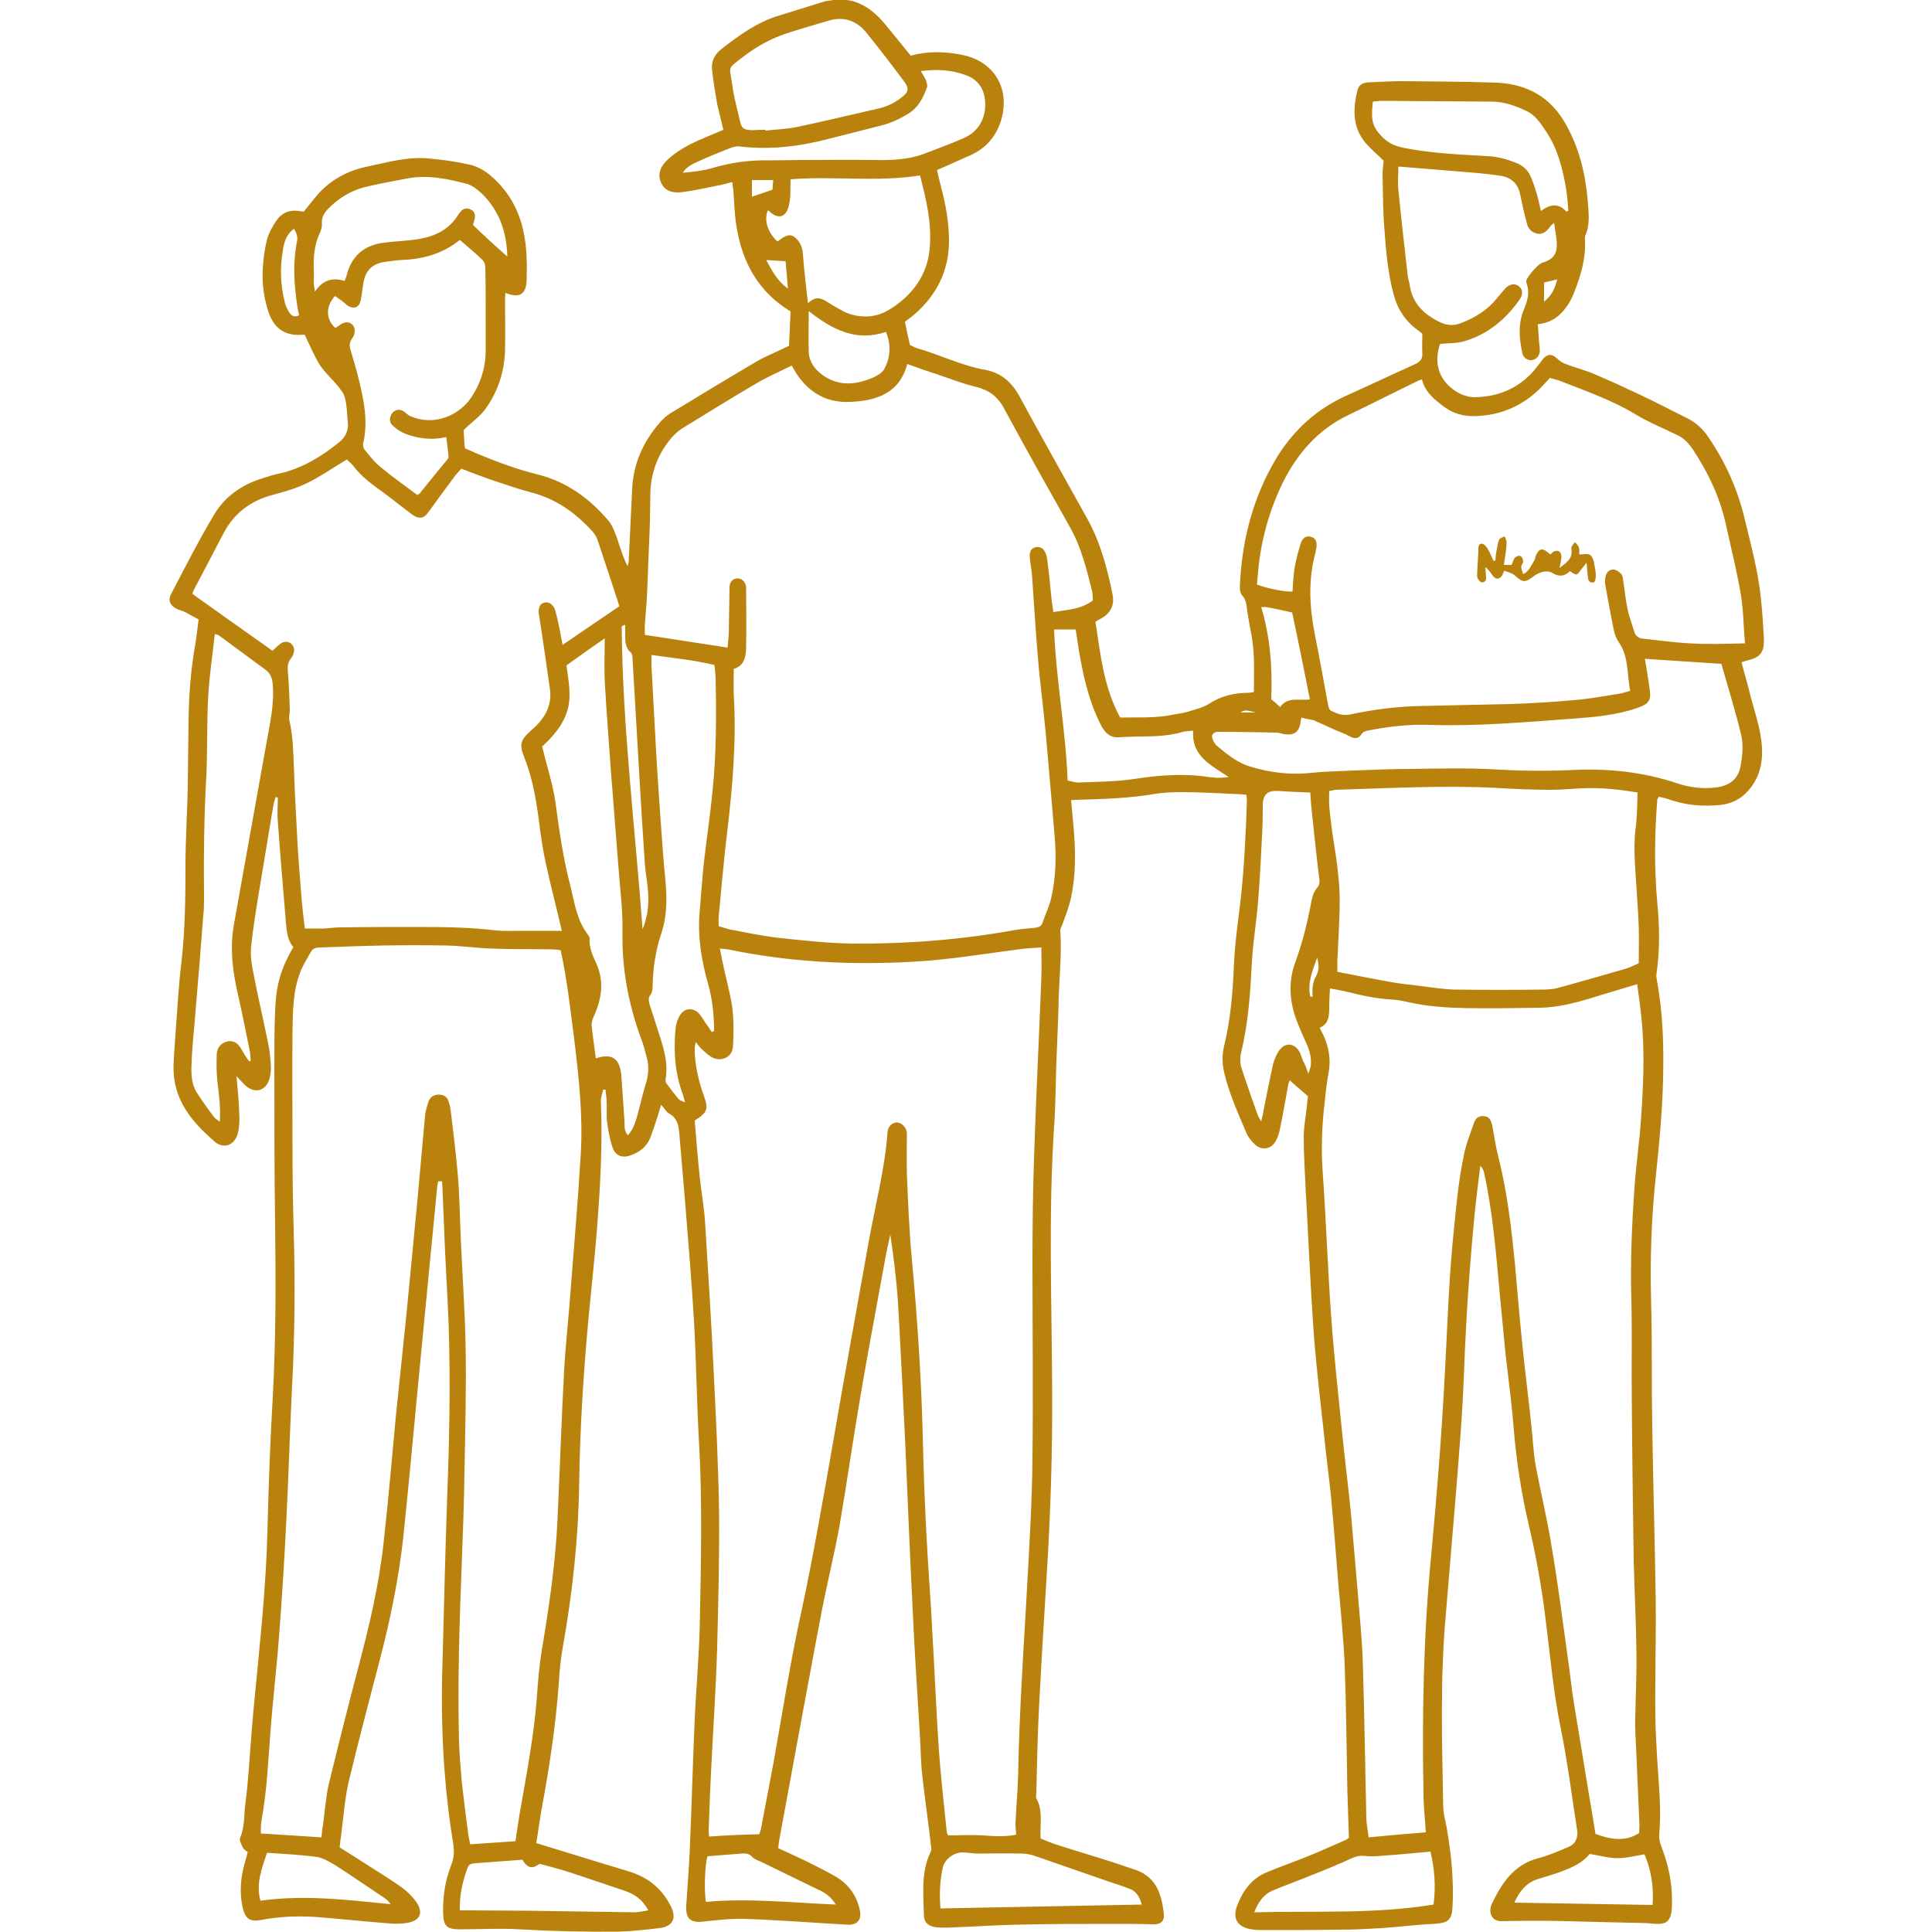 <?xml version="1.0" encoding="UTF-8"?>
<svg xmlns="http://www.w3.org/2000/svg" xmlns:xlink="http://www.w3.org/1999/xlink" version="1.1" id="Layer_1" x="0px" y="0px" viewBox="0 0 500 500" style="enable-background:new 0 0 500 500;" xml:space="preserve"> <style type="text/css"> .st0{fill:#B9820D;} </style> <g> <path class="st0" d="M113.4,305.7c-0.1,0.6-0.3,1.3-0.3,1.9c-1.5,15.5-3,31.1-4.5,46.6c-1.4,14.5-2.7,28.9-4.2,43.4 c-1.2,10.9-3.4,21.7-6.2,32.3c-2.7,10.4-5.5,20.9-8,31.4c-1,4.4-1.3,9-1.9,13.5c-0.1,1-0.3,2-0.4,3.3c1.9,1.2,4,2.5,6,3.8 c3.3,2.1,6.7,4.2,10,6.5c1.4,1,2.6,2.2,3.6,3.5c2.3,3.1,1.3,5.3-2.5,5.8c-1.3,0.2-2.7,0.2-4,0.1c-6.5-0.5-12.9-1.2-19.4-1.7 c-4.7-0.3-9.4-0.1-14.1,0.8c-2.8,0.5-4-0.3-4.7-3.2c-0.9-4-0.5-7.9,0.6-11.8c0.2-0.8,0.5-1.6,0.7-2.6c-0.4-0.3-1-0.6-1.2-1.1 c-0.4-0.8-1-1.9-0.8-2.5c1.3-2.9,1-6,1.4-8.9c0.8-6.1,1.1-12.3,1.6-18.4c0.5-6.1,1.1-12.1,1.7-18.2c1.1-11.2,2.1-22.4,2.4-33.6 c0.3-11.7,0.7-23.5,1.4-35.2c0.8-14.9,0.8-29.7,0.6-44.6c-0.2-13.6-0.2-27.2-0.2-40.8c0-4.9,0-9.8,0.2-14.7 c0.3-6.6,1.5-10.6,4.7-16.2c-1.5-1.8-1.7-4-1.9-6.3c-0.7-8.8-1.5-17.5-2.1-26.3c-0.2-2,0-4,0-6.1c-0.2,0-0.4-0.1-0.6-0.1 c-0.2,0.8-0.5,1.6-0.6,2.4c-1.2,7.2-2.4,14.5-3.6,21.7c-0.8,4.8-1.6,9.7-2.1,14.5c-0.2,2,0,4,0.4,6c1.2,6.4,2.7,12.7,4,19.1 c0.4,1.9,0.6,3.8,0.7,5.8c0.1,1.2-0.1,2.4-0.4,3.5c-0.9,3-3.7,3.8-6.1,1.7c-0.8-0.7-1.5-1.6-2.4-2.5c0.3,3.3,0.6,6.3,0.7,9.3 c0.1,1.8,0.1,3.6-0.3,5.3c-0.7,3.2-3.7,4.5-6.1,2.3c-5.9-5.1-10.7-10.8-10.6-19.3c0.1-2.8,0.3-5.6,0.5-8.3 c0.5-6.4,0.8-12.8,1.6-19.2c0.9-8.2,1-16.3,1-24.5c0-7.1,0.5-14.2,0.6-21.3c0.1-5.5,0.1-11,0.2-16.5c0.1-6.7,0.6-13.3,1.8-19.9 c0.3-1.9,0.5-3.8,0.8-6.1c-1-0.5-2.2-1.2-3.5-1.9c-0.8-0.4-1.6-0.5-2.3-0.9c-1.6-0.8-2.2-2.3-1.3-3.8c3.6-6.9,7.1-13.8,11.1-20.5 c2.8-4.7,7.2-7.8,12.5-9.4c1.5-0.5,3.1-1,4.6-1.3c5.7-1.3,10.6-4.3,15.1-7.9c1.8-1.4,2.7-3.2,2.4-5.5c-0.2-2-0.2-4.1-0.7-6 c-0.2-1.1-1-2.1-1.7-3c-1.5-1.9-3.4-3.5-4.8-5.6c-1.5-2.4-2.6-5.1-3.9-7.8c0,0-0.1-0.1-0.3-0.1c-4.6,0.5-7.6-1.4-9.1-5.8 c-1.2-3.6-1.7-7.3-1.5-11c0.1-2.3,0.4-4.7,0.9-7c0.3-1.5,0.9-2.9,1.7-4.2c2-3.7,4.1-4.6,8-3.8c1.3-1.6,2.6-3.3,4-4.9 c3.4-3.6,7.6-5.8,12.5-6.8c5.2-1.1,10.4-2.6,15.7-2.1c3.6,0.3,7.2,0.8,10.7,1.6c3.2,0.7,5.7,2.8,7.9,5.2c5,5.5,6.7,12.2,6.9,19.4 c0.1,1.7,0,3.4,0,5.1c-0.1,3.9-1.8,5-5.5,3.5c0,0.6-0.1,1.1-0.1,1.7c0,4.5,0.1,9,0,13.4c-0.2,5.3-1.8,10.3-4.9,14.7 c-1.4,2.1-3.7,3.6-5.8,5.7c0.1,1.1,0.1,2.8,0.3,4.7c1.1,0.5,2.3,1,3.4,1.5c5.1,2.1,10.2,4,15.5,5.3c7.5,1.9,13.4,6.2,18.3,12 c1,1.2,1.6,2.9,2.2,4.5c0.8,2.4,1.5,4.8,2.7,7.2c0.1-0.4,0.3-0.8,0.3-1.2c0.3-6.2,0.6-12.5,0.9-18.7c0.3-6.7,2.9-12.4,7.3-17.4 c0.8-0.9,1.7-1.7,2.7-2.3c7.4-4.5,14.8-9,22.3-13.4c2.6-1.5,5.5-2.6,8.3-4c0.1-3,0.3-6,0.4-8.9c-8.4-5.1-12.5-12.7-14-22 c-0.5-3.1-0.6-6.2-0.8-9.3c-0.1-0.7-0.2-1.3-0.3-2.2c-1.1,0.3-2.1,0.6-3.1,0.8c-3.2,0.6-6.4,1.4-9.7,1.8c-2.3,0.3-4.5,0-5.6-2.4 c-1.1-2.3,0-4.4,1.6-5.9c1.7-1.6,3.7-2.9,5.8-4c2.8-1.4,5.7-2.5,8.7-3.8c-0.5-2.3-1.1-4.4-1.6-6.7c-0.5-2.9-1-5.8-1.3-8.7 c-0.3-2.3,0.6-4.1,2.4-5.5c4.6-3.6,9.3-7,15-8.7c3.9-1.2,7.7-2.4,11.6-3.6c0.4-0.1,0.8-0.2,1.2-0.2c6.2-1.3,10.8,1.5,14.6,6.1 c2.2,2.7,4.4,5.4,6.6,8.1c4.4-1.2,8.9-1.1,13.3-0.2c8.1,1.6,12.4,8.5,10.2,16.5c-1.2,4.4-3.9,7.6-8.1,9.5c-2.8,1.2-5.5,2.5-8.6,3.8 c0.3,1.5,0.7,3.1,1.1,4.6c1.2,4.5,2,9.1,2,13.7c0,7.9-3.3,14.2-9.1,19.2c-0.7,0.6-1.5,1.1-2.3,1.8c0.4,2,0.8,3.9,1.3,6 c0.6,0.2,1.1,0.6,1.8,0.8c5.9,1.7,11.5,4.5,17.6,5.6c4,0.7,6.9,3.1,8.9,6.8c5.7,10.5,11.6,21,17.4,31.4c3.5,6.2,5.3,12.9,6.7,19.8 c0.6,2.8-0.4,5-3,6.4c-0.4,0.2-0.9,0.5-1.4,0.8c1.3,8.4,2.1,16.9,6.4,24.8c4.5-0.1,9,0.2,13.5-0.7c1.3-0.3,2.7-0.4,4-0.8 c1.8-0.6,3.8-1,5.4-2c3.2-2.1,6.6-2.9,10.3-2.9c0.4,0,0.8-0.1,1.4-0.2c0-5.1,0.3-10.2-0.7-15.2c-0.4-1.9-0.7-3.8-1-5.7 c-0.2-1.5-0.2-2.9-1.4-4.2c-0.5-0.6-0.6-1.8-0.5-2.7c0.5-10.8,3-21.1,8.2-30.6c4.4-8.1,10.6-14.3,19.1-18.2 c6-2.7,11.9-5.5,17.9-8.2c1.2-0.6,2.1-1.2,2-2.8c-0.1-1.7,0-3.4,0-5.1c-0.3-0.3-0.7-0.6-1.1-0.9c-3.2-2.3-5.3-5.4-6.3-9.2 c-1.5-5.5-2-11.1-2.4-16.8c-0.4-4.8-0.4-9.6-0.5-14.4c0-1.2,0.2-2.3,0.3-3.5c-1.5-1.5-3.2-2.9-4.6-4.5c-3.5-4.1-3.4-8.8-2.2-13.7 c0.3-1.5,1.6-2.1,3.1-2.1c2.8-0.1,5.6-0.3,8.3-0.3c8.3,0.1,16.5,0.1,24.8,0.4c7.7,0.4,13.8,3.7,17.7,10.7 c3.5,6.2,5.1,12.8,5.7,19.8c0.2,3,0.7,6.1-0.6,9c-0.2,0.4-0.1,1-0.1,1.5c0.2,4.8-1.2,9.2-2.9,13.5c-0.3,0.8-0.7,1.5-1.1,2.3 c-1.8,3-4.2,5.3-8.2,5.7c0.1,1.5,0.2,3,0.3,4.5c0.1,0.8,0.2,1.7,0.2,2.5c-0.1,1.2-0.9,2.1-2,2.3c-1.1,0.1-2.2-0.5-2.5-1.7 c-0.8-3.7-1.2-7.5,0.3-11.2c0.9-2.2,1.7-4.4,0.8-6.9c-0.1-0.2-0.1-0.5-0.1-0.7c0.1-1,3.1-4.4,4.1-4.7c2.5-0.7,3.8-2,3.8-4.5 c0-1.8-0.4-3.6-0.7-5.8c-0.6,0.5-0.9,0.7-1,0.9c-1.2,1.8-2.6,2.4-4.4,1.5c-0.6-0.3-1.3-1.1-1.5-1.8c-0.7-2.5-1.3-5.1-1.8-7.6 c-0.5-2.9-2.1-4.7-5.1-5.2c-1.9-0.3-3.8-0.5-5.8-0.7c-6.8-0.6-13.6-1.1-20.7-1.7c0,1.8-0.2,3.9,0,6c0.7,7.4,1.6,14.8,2.4,22.1 c0.1,1,0.5,2,0.6,3c0.8,4.4,3.6,7.1,7.4,9c2.1,1.1,4,1.2,6.1,0.3c3.5-1.4,6.6-3.3,9-6.3c0.7-0.9,1.5-1.8,2.3-2.7 c1.2-1.1,2.4-1.2,3.4-0.4c1,0.8,1.1,2.1,0.2,3.4c-3.6,5.1-8.2,9-14.3,10.8c-2,0.6-4.1,0.5-6.3,0.7c-1.8,5.1-0.2,9.8,4.6,12.6 c1.3,0.7,2.9,1.2,4.3,1.2c6.6-0.1,12.1-2.6,16.2-7.9c0.6-0.7,1.1-1.5,1.7-2.2c1.2-1.2,2.2-1.1,3.5,0.1c0.6,0.6,1.4,1.1,2.2,1.4 c2.5,1,5.2,1.6,7.6,2.7c3.8,1.6,7.5,3.3,11.3,5.1c4.3,2,8.4,4.2,12.7,6.3c2.3,1.2,4.1,2.9,5.5,5.1c4.4,6.5,7.5,13.5,9.3,21.2 c1.6,6.7,3.4,13.2,4.1,20.1c0.4,3.5,0.6,7.1,0.8,10.6c0.1,3.7-1,4.9-4.6,5.7c-0.3,0.1-0.6,0.2-1.2,0.4c0.8,3.1,1.7,6,2.4,9 c1,3.7,2.2,7.3,2.7,11c0.7,5.2-0.1,10.1-4.1,14c-1.8,1.7-3.9,2.6-6.3,2.9c-4.7,0.5-9.3,0.1-13.7-1.5c-0.8-0.3-1.6-0.4-2.4-0.6 c-0.2,0.4-0.4,0.6-0.4,0.8c-0.7,8.9-0.8,17.7,0,26.6c0.6,6.1,0.7,12.3-0.2,18.4c-0.1,0.6,0,1.2,0.1,1.7c1.6,8.5,1.8,17.1,1.6,25.7 c-0.2,8.4-1,16.8-1.9,25.2c-1.1,10.6-1.5,21.2-1.2,31.9c0.3,10.7,0.1,21.5,0.3,32.2c0.2,15.2,0.7,30.4,0.9,45.6 c0.1,9.8-0.2,19.6-0.1,29.4c0,4,0.3,7.9,0.5,11.9c0.4,6.4,1.1,12.8,0.5,19.2c-0.1,1,0.2,2.2,0.6,3.2c1.9,4.9,2.9,9.9,2.7,15.1 c0,0.8-0.1,1.7-0.3,2.5c-0.5,1.7-1.4,2.3-3.2,2.3c-1,0-2-0.1-3-0.2c-4.3-0.1-8.6-0.2-12.9-0.3c-4.7-0.1-9.4-0.3-14.2-0.3 c-3.4,0-6.9,0-10.3,0.1c-1.8,0.1-3.1-0.9-3.1-2.8c0-0.5,0.1-1,0.3-1.5c2.6-5.5,5.7-10.3,12.1-12c2.7-0.7,5.2-1.8,7.8-2.9 c1.7-0.7,2.5-2.2,2.3-4.1c-1.4-8.9-2.5-17.9-4.3-26.7c-1.9-9.3-2.7-18.7-3.9-28.1c-1-8.1-2.4-16.2-4.3-24.2c-2-8.5-3.3-17-4-25.7 c-0.5-6.4-1.4-12.8-2.1-19.1c-0.5-4.9-0.9-9.7-1.4-14.6c-1-10.7-1.8-21.4-4.1-31.9c-0.1-0.6-0.4-1.3-1-1.9 c-0.5,4.3-1.1,8.6-1.5,12.9c-1.3,13.4-2.2,26.7-2.7,40.2c-0.4,11.4-1.4,22.8-2.3,34.1c-0.8,9.9-1.7,19.9-2.5,29.8 c-1.4,16.2-0.9,32.4-0.6,48.6c0,2.3,0.8,4.6,1.1,6.9c0.5,3.3,1,6.5,1.2,9.8c0.2,3.2,0.3,6.4,0.1,9.6c-0.2,3.5-1.3,4.1-4.9,4.3 c-4.5,0.2-9.1,0.8-13.6,1.1c-3.4,0.2-6.9,0.4-10.4,0.4c-6.6,0.1-13.2,0.1-19.7,0.1c-1.2,0-2.4,0-3.5-0.2c-3.6-0.6-4.9-2.8-3.6-6.2 c1.4-3.7,3.7-6.9,7.5-8.5c3.8-1.6,7.7-2.9,11.5-4.5c3-1.2,6-2.6,9-3.9c0.3-0.1,0.6-0.4,0.9-0.6c-0.1-4-0.3-7.9-0.4-11.9 c-0.2-11-0.3-22-0.7-32.9c-0.3-6.8-1-13.6-1.6-20.4c-0.6-7.6-1.2-15.2-1.9-22.7c-0.5-5-1.2-10.1-1.7-15.1c-1-9.1-2.1-18.3-2.8-27.5 c-0.9-12.5-1.4-25-2.1-37.4c-0.2-4.5-0.5-8.9-0.5-13.4c0-2.6,0.5-5.2,0.8-7.8c0.1-1.1,0.2-2.2,0.3-2.8c-1.7-1.5-3.2-2.7-4.7-4.1 c-0.1,0.3-0.4,0.7-0.4,1.1c-0.7,3.7-1.3,7.5-2.1,11.2c-0.2,1.2-0.6,2.5-1.2,3.5c-1.1,2-3.5,2.4-5.2,0.9c-0.9-0.8-1.8-1.9-2.3-3 c-2.1-5-4.4-10-5.7-15.4c-0.6-2.4-0.7-4.8-0.1-7.2c1.6-6.6,2.2-13.3,2.5-20.1c0.2-5.7,1-11.4,1.7-17.1c1-8.7,1.4-17.5,1.7-26.3 c0-0.4-0.1-0.8-0.1-1.5c-1-0.1-1.8-0.2-2.7-0.2c-4.7-0.2-9.4-0.5-14.1-0.5c-2.2,0-4.4,0.1-6.5,0.4c-6.9,1.2-13.9,1.4-20.9,1.6 c-0.3,0-0.6,0-1.2,0.1c0.2,2.2,0.4,4.4,0.6,6.6c0.6,6.5,0.7,13-0.8,19.4c-0.5,2-1.3,4-2,6c-0.2,0.6-0.7,1.3-0.6,1.9 c0.4,5.6-0.2,11.2-0.4,16.9c-0.1,5.6-0.4,11.1-0.6,16.7c-0.2,5.7-0.2,11.3-0.6,17c-1.5,22.6-0.6,45.3-0.5,67.9 c0.1,16-0.4,31.9-1.4,47.9c-0.7,11.5-1.4,22.9-2,34.4c-0.4,7.4-0.5,14.9-0.7,22.3c0,0.4-0.2,0.9,0,1.3c1.8,3.2,0.9,6.8,1.1,10.4 c1.5,0.6,3.1,1.3,4.8,1.8c4.9,1.6,9.8,3,14.7,4.6c1.8,0.6,3.5,1.2,5.3,1.8c3,1.1,5,3.2,6,6.1c0.6,1.6,0.9,3.4,1.1,5.2 c0.2,1.9-0.8,2.8-2.8,2.7c-3.4-0.1-6.9-0.1-10.3-0.1c-8.3,0-16.5,0-24.8,0.2c-5.5,0.1-11,0.5-16.4,0.7c-1.5,0.1-3,0.1-4.5,0 c-2-0.2-3.3-1.2-3.3-3.2c-0.1-5.4-0.8-11,1.7-16.2c0.2-0.4,0.3-0.8,0.2-1.2c-0.7-6.2-1.6-12.4-2.3-18.6c-0.4-3.3-0.4-6.6-0.6-9.9 c-0.7-11.7-1.5-23.4-2-35.2c-0.7-13.5-1.2-27-1.8-40.5c-0.6-12.3-1.2-24.6-1.9-36.9c-0.4-5.9-1.1-11.7-2-17.6 c-0.5,2.3-1,4.5-1.4,6.8c-2.1,11.6-4.3,23.2-6.3,34.9c-1.9,11.1-3.5,22.4-5.4,33.5c-1.3,7.2-3.1,14.4-4.5,21.6 c-2.3,11.8-4.4,23.6-6.6,35.3c-1.5,8-2.9,15.9-4.4,23.9c-0.2,0.9-0.3,1.8-0.4,2.8c2.8,1.3,5.5,2.5,8.1,3.8c2.2,1.1,4.4,2.2,6.5,3.4 c3.4,1.9,5.6,4.8,6.5,8.7c0.6,2.6-0.6,4.1-3.3,3.9c-8.8-0.5-17.7-1.2-26.5-1.5c-3.5-0.1-7.1,0.3-10.6,0.7c-3.4,0.4-4.7-0.7-4.5-4.2 c0.3-4.7,0.7-9.4,0.9-14.1c0.5-11.5,0.8-22.9,1.3-34.4c0.4-8,1.1-16,1.3-24c0.3-15.8,0.7-31.6-0.2-47.4 c-0.6-10.5-0.7-20.9-1.3-31.4c-0.6-10.3-1.5-20.5-2.3-30.8c-0.5-5.9-1-11.8-1.5-17.7c-0.2-2.1-0.5-3.9-2.6-5.1 c-0.8-0.4-1.2-1.3-2.1-2.3c-0.4,1.3-0.6,2.1-0.9,3c-0.6,1.8-1.2,3.7-1.9,5.5c-0.9,2.4-2.8,3.8-5.1,4.6c-2.2,0.8-4,0.1-4.7-2.1 c-0.7-2.1-1.1-4.4-1.4-6.6c-0.2-1.7,0-3.4-0.1-5.1c0-1.1-0.2-2.1-0.3-3.2c-0.2,0-0.4,0-0.6,0c-0.2,1-0.6,2-0.6,2.9 c0.5,11.5-0.2,23-1.1,34.4c-0.6,7.3-1.4,14.6-2.1,21.9c-1.3,14.1-2.2,28.3-2.4,42.5c-0.2,14.2-1.7,28.3-4.2,42.3 c-0.6,3.2-0.9,6.5-1.1,9.8c-0.8,11.1-2.5,22-4.5,32.8c-0.5,2.9-0.9,5.8-1.3,8.4c8.3,2.5,16.2,5,24.2,7.4c4.8,1.5,8.3,4.4,10.6,8.9 c1.6,3.2,0.5,5.3-3,5.7c-3.4,0.4-6.9,0.8-10.3,0.9c-8.7,0.1-17.4-0.1-26.1-0.6c-4.8-0.3-9.6,0-14.4,0c-0.3,0-0.7,0-1,0 c-3,0-4-0.8-4.1-3.8c-0.2-4.4,0.5-8.8,2.1-12.9c0.7-1.8,0.8-3.4,0.5-5.4c-2.5-15.3-3.3-30.7-2.8-46.2c0.4-14.3,0.7-28.5,1.2-42.8 c0.6-15.2,0.9-30.4,0.4-45.6c-0.3-7.7-0.8-15.3-1.1-23c-0.2-4.1-0.3-8.3-0.5-12.4c0-0.5-0.1-1-0.1-1.5 C113.7,305.8,113.5,305.7,113.4,305.7z M196.5,474.7c0.1-0.3,0.3-0.8,0.4-1.2c1.1-5.8,2.2-11.6,3.3-17.4 c2.3-12.9,4.3-25.8,7.1-38.6c3.3-15.3,5.9-30.6,8.6-46c2.9-16.9,6-33.7,9-50.6c1.7-9.3,4.1-18.5,4.8-27.9c0.1-1.5,1.2-2.5,2.4-2.5 c1.3,0,2.6,1.4,2.6,2.9c0,3.4-0.1,6.9,0,10.3c0.3,7.4,0.6,14.9,1.3,22.3c1.4,15.1,2.4,30.1,2.8,45.2c0.2,8.9,0.5,17.7,1,26.6 c0.4,8.3,1.1,16.5,1.5,24.8c0.6,10.2,1,20.4,1.7,30.6c0.5,6.9,1.3,13.8,2,20.7c0,0.4,0.2,0.8,0.4,1.1c3.1,0,6-0.2,9,0 c2.9,0.2,5.8,0.4,8.6-0.2c-0.1-1.1-0.2-2-0.2-2.9c0.2-4.3,0.6-8.6,0.7-12.9c0.3-16.1,1.4-32.1,2.3-48.1c0.6-11.1,1.3-22.3,1.4-33.4 c0.2-17,0-34,0-50.9c0-8.9,0.1-17.9,0.4-26.8c0.5-15.6,1.3-31.2,1.9-46.8c0.1-2.5,0-5,0-7.8c-1.8,0.1-3.5,0.2-5.2,0.4 c-9.4,1.2-18.6,2.8-28.1,3.3c-15.9,0.9-31.7,0.1-47.3-3.1c-0.8-0.2-1.6-0.2-2.6-0.3c0.3,1.4,0.5,2.5,0.7,3.5 c0.8,3.9,1.9,7.7,2.5,11.6c0.4,3.3,0.4,6.7,0.2,10.1c-0.1,2.7-2.6,4.1-5.1,3.1c-1.1-0.5-2-1.4-3-2.3c-0.6-0.5-1-1.2-1.5-1.8 c-0.4,1.1-0.3,2-0.3,2.9c0.2,3.8,1.1,7.5,2.4,11.1c1.2,3.3,0.8,4.3-2.3,6.2c-0.1,0.1-0.2,0.3-0.1,0.2c0.4,5,0.8,9.8,1.3,14.6 c0.4,4,1.2,8,1.4,12.1c0.8,12.7,1.6,25.5,2.2,38.2c0.6,12.1,1.2,24.1,1.4,36.2c0.1,11.7-0.2,23.5-0.5,35.2 c-0.3,10.2-1,20.4-1.5,30.6c-0.3,5.6-0.5,11.1-0.7,16.7c0,0.6,0.1,1.1,0.1,1.6C187.6,475,191.9,474.8,196.5,474.7z M234.8,94.2 c-2,7.6-8,9.5-14.6,9.8c-7,0.4-12-3.1-15.3-9.4c-3.4,1.7-6.7,3.1-9.8,5c-6.3,3.7-12.4,7.5-18.6,11.3c-1.1,0.7-2,1.6-2.8,2.5 c-3.6,4.3-5.4,9.3-5.4,14.9c0,2.3-0.1,4.6-0.1,6.8c-0.2,5.9-0.5,11.8-0.7,17.7c-0.1,2.9-0.4,5.9-0.6,8.8c-0.1,0.9,0,1.8,0,2.7 c7.1,1.1,14.2,2.2,21.4,3.3c0.1-1.1,0.2-2.3,0.3-3.4c0.1-4.1,0.1-8.1,0.2-12.2c0-1.4,0.8-2.2,1.9-2.3c1.2-0.1,2.1,0.7,2.4,2.1 c0,0.2,0,0.3,0,0.5c0,5,0.1,10,0,14.9c0,2.6-0.4,5.1-3.2,5.9c0,2.5-0.1,4.7,0,6.8c0.7,11.9-0.3,23.6-1.7,35.4 c-0.9,7.3-1.5,14.6-2.2,21.9c-0.1,0.8,0,1.6,0,2.5c1.1,0.3,1.9,0.6,2.7,0.8c4.2,0.8,8.4,1.7,12.7,2.2c6.4,0.7,12.9,1.4,19.4,1.5 c14,0.1,28-1,41.8-3.5c1.7-0.3,3.5-0.4,5.3-0.6c0.9-0.1,1.6-0.4,1.9-1.3c0.7-2.1,1.7-4.1,2.2-6.2c1.3-5.5,1.4-11,0.9-16.6 c-0.4-4.7-0.8-9.4-1.2-14.1c-0.5-5.5-0.9-10.9-1.5-16.4c-0.5-5.1-1.2-10.2-1.6-15.4c-0.6-7-1-14-1.5-21c-0.1-1.7-0.5-3.3-0.6-5 c-0.1-1.5,0.5-2.3,1.6-2.5c1.2-0.2,2.1,0.4,2.6,1.8c0.2,0.6,0.3,1.3,0.4,2c0.4,3.1,0.7,6.2,1,9.3c0.1,1.3,0.4,2.6,0.5,3.7 c3.6-0.6,7.2-0.7,10.2-3c0-0.6,0-1.4-0.1-2.1c-1.4-5.7-2.8-11.5-5.7-16.7c-5.8-10.3-11.6-20.6-17.2-31c-1.7-3.1-4-4.7-7.3-5.5 c-3.3-0.8-6.4-2-9.6-3.1C240.1,96.1,237.5,95.2,234.8,94.2z M145.1,245.9c-0.8-0.1-1.5-0.2-2.1-0.2c-5.1-0.1-10.3,0-15.4-0.2 c-4-0.1-7.9-0.7-11.9-0.8c-5.6-0.1-11.1-0.1-16.7,0c-5.3,0.1-10.6,0.3-15.9,0.5c-1.1,0-2.1,0.1-2.6,1.1c-1,1.7-2.1,3.5-2.8,5.3 c-1.9,4.9-1.9,10.1-2,15.2c-0.1,10.4,0,20.8,0,31.2c0,6.8,0.1,13.5,0.3,20.3c0.4,13.4,0.3,26.9-0.4,40.3 c-0.6,11.6-0.9,23.3-1.5,34.9c-0.5,10-1.1,20.1-1.9,30.1c-0.6,8.2-1.6,16.3-2.2,24.5c-0.6,7.7-0.9,15.3-2.3,22.9 c-0.2,1.1-0.2,2.3-0.2,3.5c5.3,0.3,10.4,0.7,15.7,1c0.1-1.2,0.2-2.3,0.4-3.3c0.5-3.5,0.7-7.1,1.5-10.5c2.4-9.9,4.9-19.8,7.5-29.7 c2.9-10.9,5.5-21.8,6.7-33c1.2-10.7,2.1-21.3,3.1-32c0.9-9,1.9-18,2.8-27c0.9-9.3,1.8-18.7,2.7-28c0.7-7.7,1.4-15.5,2.1-23.2 c0.1-1.2,0.5-2.5,0.9-3.7c0.4-1.2,1.4-1.9,2.8-1.8c1.4,0,2.2,0.8,2.5,2.1c0.2,0.6,0.3,1.1,0.4,1.7c0.7,5.7,1.4,11.4,1.9,17.1 c0.4,5,0.5,10.1,0.7,15.2c0.4,9.6,1.1,19.2,1.3,28.8c0.2,11-0.1,22-0.3,32.9c-0.1,7.9-0.4,15.7-0.7,23.6 c-0.6,15.3-1.1,30.6-0.7,45.9c0.1,3.5,0.4,6.9,0.7,10.4c0.5,4.6,1.1,9.2,1.7,13.8c0.1,0.8,0.3,1.6,0.5,2.5c4-0.3,7.9-0.5,11.7-0.8 c0.4-2.6,0.7-4.9,1.1-7.2c1.7-9.8,3.6-19.6,4.4-29.5c0.3-4.2,0.6-8.4,1.3-12.6c1.9-11.4,3.6-22.8,4.1-34.4 c0.6-12.7,1-25.5,1.7-38.2c0.4-7,1.2-14,1.7-21c0.9-11.6,1.9-23.2,2.6-34.9c0.6-10-0.5-19.9-1.7-29.8 C147.6,261.3,146.8,253.7,145.1,245.9z M341.5,266c2.2,3.8,3.1,7.7,2.3,11.8c-0.5,2.6-0.7,5.1-1,7.7c-0.7,5.9-0.9,11.7-0.5,17.7 c0.9,12.5,1.3,25,2.2,37.4c0.7,9.9,1.8,19.8,2.8,29.7c0.7,7.1,1.6,14.1,2.3,21.1c0.6,6.6,1.1,13.1,1.7,19.7 c0.5,6.4,1.2,12.8,1.4,19.2c0.4,13.3,0.6,26.7,0.9,40c0,1.7,0.4,3.4,0.6,5.2c5.1-0.5,9.9-0.9,14.8-1.3c-0.2-3.5-0.6-6.6-0.6-9.8 c-0.4-20.7,0-41.4,2-62c1.4-14.9,2.6-29.8,3.4-44.7c0.7-11.9,1-23.8,2.1-35.7c0.8-8,1.4-16,3.1-23.8c0.6-2.6,1.6-5.1,2.5-7.7 c0.4-1.2,1.5-1.9,2.8-1.6c1.3,0.2,1.6,1.3,1.9,2.4c0.5,2.7,0.9,5.5,1.6,8.2c2.3,9.2,3.4,18.6,4.3,28c0.6,6.9,1.2,13.8,1.9,20.7 c0.7,6.9,1.6,13.8,2.3,20.6c0.4,3.4,0.5,6.9,1.1,10.3c1.3,7,3,13.9,4.1,20.8c1.6,9.3,2.8,18.7,4.1,28.1c0.7,4.6,1.1,9.2,1.9,13.8 c1.2,7.5,2.5,15,3.7,22.5c0.6,3.5,1.2,7,1.7,10.3c4,1.5,7.7,2.1,11.3-0.2c0-0.7,0.1-1.2,0.1-1.8c-0.3-6.9-0.6-13.8-0.9-20.7 c-0.1-2.4-0.3-4.7-0.2-7.1c0.1-5.8,0.4-11.7,0.3-17.5c-0.1-7.8-0.5-15.5-0.7-23.3c-0.2-14-0.4-28-0.5-42.1 c-0.1-8.4,0.1-16.7-0.1-25.1c-0.3-9.8,0.1-19.6,0.8-29.4c0.4-6,1.3-11.9,1.7-17.9c0.6-8.7,1-17.4,0.1-26.1 c-0.3-2.9-0.7-5.8-1.1-8.7c-4.2,1.3-8.1,2.4-11.9,3.6c-4.3,1.3-8.6,2.4-13.1,2.5c-6.4,0.1-12.8,0.2-19.2,0.1 c-5-0.1-9.9-0.4-14.8-1.5c-1.4-0.3-2.8-0.6-4.2-0.7c-4.2-0.2-8.2-1.1-12.2-2.1c-1.3-0.3-2.6-0.5-4.1-0.8c-0.1,1.9-0.2,3.4-0.2,5 C344,263.2,343.8,265,341.5,266z M145.4,240.9c-1.4-6-2.9-11.8-4.2-17.7c-0.6-2.7-1-5.5-1.4-8.2c-0.8-6.5-1.7-13-4.2-19.2 c-1.3-3.3-0.8-4.4,1.9-6.8c3.3-2.8,5.5-6.3,4.8-10.8c-0.9-6.3-1.8-12.7-2.8-19c-0.3-1.7,0.1-2.8,1.2-3.2c1.2-0.4,2.5,0.3,3,2 c0.5,1.7,0.8,3.4,1.2,5.2c0.2,1.1,0.4,2.2,0.7,3.7c5.1-3.5,9.8-6.7,14.7-10c-1.9-5.8-3.7-11.4-5.6-17c-0.3-0.9-0.8-1.7-1.4-2.4 c-4.4-4.8-9.5-8.5-16-10.1c-3.4-0.9-6.7-2.1-10.1-3.2c-2.6-0.9-5.2-1.9-7.8-2.9c-0.6,0.6-1.1,1.2-1.6,1.8c-2.3,3.1-4.6,6.2-6.9,9.4 c-1.1,1.6-2.2,1.9-3.9,0.9c-0.3-0.2-0.5-0.4-0.8-0.6c-2.3-1.7-4.5-3.5-6.8-5.2c-2.9-2.1-5.9-4.2-8.1-7.2c-0.5-0.6-1.2-1.1-1.5-1.5 c-3.7,2.2-7.1,4.6-10.7,6.3c-2.7,1.3-5.7,2.1-8.6,2.9c-5.7,1.5-10,4.8-12.7,10c-2.5,4.8-5,9.6-7.5,14.3c-0.3,0.5-0.4,1-0.5,1.3 c7,5,13.9,9.9,20.7,14.7c0.9-0.7,1.5-1.5,2.4-2c1.6-0.9,3.4,0.3,3.2,2.2c-0.1,0.6-0.4,1.3-0.8,1.8c-0.9,1.1-0.9,2.2-0.8,3.5 c0.3,3.3,0.4,6.6,0.5,9.8c0,0.9-0.3,1.9-0.1,2.8c1,4.3,1,8.7,1.2,13.1c0.2,6.2,0.6,12.5,0.9,18.7c0.3,5,0.7,9.9,1.1,14.9 c0.2,2.3,0.5,4.7,0.8,7.1c1.8,0,3.4,0,5,0c1.4-0.1,2.9-0.3,4.3-0.3c6.8-0.1,13.7-0.1,20.5-0.1c6.6,0,13.1,0.1,19.7,0.9 c2,0.2,4,0.1,6.1,0.1c2.9,0,5.7,0,8.6,0C143.8,240.9,144.7,240.9,145.4,240.9z M451.6,166.5c-0.4-4.6-0.4-8.7-1.1-12.8 c-1-5.8-2.4-11.5-3.7-17.3c-1.5-7.3-4.6-13.9-8.7-20.1c-1-1.5-2.2-2.8-3.8-3.6c-3.7-1.8-7.6-3.4-11.1-5.5c-6.1-3.7-12.8-6-19.4-8.6 c-0.8-0.3-1.8-0.5-2.7-0.8c-0.4,0.5-0.8,0.9-1.1,1.2c-4.9,5.6-11.1,8.6-18.7,8.7c-2.7,0-5.2-0.7-7.4-2.3c-2.6-1.9-5.1-3.9-5.9-7.2 c-0.5,0.2-0.8,0.2-1.1,0.4c-6,2.9-11.9,5.9-17.9,8.8c-8,3.8-13.4,10.1-17.2,17.9c-3.4,7.1-5.5,14.7-6.2,22.6 c-0.1,1.1-0.2,2.3-0.3,3.4c3.1,1.1,7.2,1.9,9.2,1.8c0.1-1.1,0.1-2.1,0.2-3.2c0.1-1.1,0.2-2.2,0.4-3.3c0.4-2,0.9-4,1.5-5.9 c0.5-1.5,1.4-2.1,2.6-1.8c1.2,0.3,1.7,1.2,1.5,2.8c-0.1,0.5-0.2,1-0.3,1.5c-1.9,7-1.5,14-0.1,21.1c1.2,6,2.3,12.1,3.4,18.1 c0.1,0.5,0.3,1.3,0.7,1.5c1.6,0.8,3.1,1.4,5,1c6.1-1.3,12.3-2.1,18.6-2.2c7.7-0.2,15.3-0.3,23-0.5c5.4-0.2,10.8-0.5,16.2-1 c3.9-0.3,7.7-1,11.5-1.6c1-0.1,1.9-0.5,3.2-0.8c-0.9-4.3-0.3-8.7-2.9-12.5c-0.7-1-1.2-2.3-1.4-3.5c-0.8-3.9-1.5-7.8-2.2-11.7 c-0.1-0.7,0-1.5,0.2-2.2c0.3-1,1.1-1.6,2.1-1.5c0.7,0.1,1.5,0.7,2,1.3c0.3,0.4,0.3,1.1,0.4,1.7c0.4,2.4,0.6,4.9,1.1,7.2 c0.4,2,1.2,4,1.8,6c0.3,1,1.1,1.6,2.3,1.7c4,0.4,8,1,12.1,1.2C442.1,166.8,446.6,166.6,451.6,166.5z M344,204.7 c0,1.3-0.1,2.6,0,3.8c0.2,2.4,0.5,4.7,0.8,7c1,6.4,2.1,12.8,1.9,19.4c-0.1,4.6-0.4,9.3-0.6,13.9c0,0.8,0,1.6,0,2.7 c4.5,0.9,8.7,1.7,13,2.5c2.6,0.5,5.3,0.8,8,1.1c3.1,0.4,6.2,0.9,9.3,1c7.7,0.1,15.4,0.1,23,0c1.1,0,2.2-0.1,3.3-0.3 c5.9-1.6,11.8-3.3,17.7-5c1.2-0.3,2.3-0.9,3.7-1.5c0-3.2,0.1-6.3,0-9.4c-0.1-3-0.3-5.9-0.5-8.9c-0.3-5.6-1-11.1-0.3-16.7 c0.4-3,0.4-6,0.5-9.2c-4.8-0.8-9.3-1.3-14-1.1c-2.8,0.1-5.6,0.4-8.3,0.4c-4.8,0-9.6-0.2-14.4-0.5c-13.8-0.7-27.7,0.1-41.5,0.5 C345.2,204.5,344.8,204.6,344,204.7z M336.8,185.7c-0.1,0.6-0.2,0.8-0.2,1c-0.3,2.7-1.6,3.7-4.2,3.3c-0.7-0.1-1.3-0.4-2-0.4 c-5.1-0.1-10.1-0.2-15.2-0.2c-0.1,0-0.2,0-0.3,0c-1.2,0.3-1.5,1-1,2.1c0.2,0.5,0.5,0.9,0.8,1.3c2.7,2.3,5.5,4.6,8.9,5.6 c5.2,1.6,10.5,2.2,16,1.6c3.6-0.4,7.2-0.4,10.9-0.6c4.9-0.2,9.8-0.4,14.7-0.4c7.1-0.1,14.2-0.3,21.3,0.1c6.7,0.4,13.3,0.5,20,0.2 c9.4-0.5,18.5,0.4,27.5,3.4c3.2,1.1,6.6,1.5,10,1.1c3.5-0.4,5.9-2.1,6.5-5.7c0.4-2.5,0.7-5.1,0.2-7.5c-1.5-6.4-3.5-12.7-5.2-18.8 c-6.7-0.4-13.3-0.9-19.8-1.3c0.4,2.7,0.9,5.2,1.2,7.6c0.5,3.2-0.1,4-3.1,5.1c-5.5,1.9-11.3,2.4-16.9,2.8c-12.3,0.9-24.6,2-36.9,1.6 c-5.2-0.2-10.4,0.4-15.6,1.4c-0.8,0.2-1.6,0.2-2.1,1.1c-0.8,1.2-1.9,1.1-3.1,0.4c-1.3-0.7-2.6-1.1-3.9-1.7 c-1.8-0.8-3.5-1.6-5.3-2.4C338.8,186.2,337.8,186,336.8,185.7z M86.7,76.6c-2.5,2.8-2.4,6,0.1,8.3c0.6-0.4,1.2-0.9,1.8-1.2 c1.6-0.8,3.2,0.2,3.2,1.9c0,0.6-0.2,1.4-0.6,1.9c-0.9,1.1-0.8,2.2-0.4,3.3c0.7,2.5,1.5,5,2.1,7.6c1.3,5.3,2.4,10.7,1.1,16.3 c-0.1,0.5,0,1.2,0.3,1.6c1.3,1.6,2.5,3.2,4.1,4.5c3.1,2.6,6.4,4.9,9.6,7.3c0.3-0.2,0.6-0.3,0.7-0.5c2.3-2.9,4.7-5.8,7-8.6 c0.2-0.2,0.4-0.6,0.4-0.9c-0.2-1.6-0.4-3.3-0.6-5c-3.8,0.9-7.2,0.4-10.5-0.8c-1.3-0.5-2.5-1.3-3.5-2.3c-1-1-0.6-2.6,0.3-3.4 c1-0.8,2-0.7,3,0.1c0.5,0.4,0.9,0.8,1.4,1c6.5,2.8,12.9-0.5,15.8-4.9c2.4-3.6,3.7-7.7,3.7-12.2c0-2.1,0-4.2,0-6.3 c0-5.1,0-10.1-0.1-15.2c0-0.6-0.3-1.4-0.7-1.8c-1.9-1.8-3.9-3.5-5.9-5.2c-4.6,3.7-9.7,5-15.3,5.2c-1.4,0.1-2.8,0.3-4.3,0.5 c-3,0.5-4.8,2.2-5.3,5.2c-0.3,1.5-0.4,3-0.7,4.5c-0.4,2.2-1.9,2.7-3.7,1.4C88.8,78,87.8,77.4,86.7,76.6z M64.5,274.7 c0.1-0.1,0.3-0.1,0.4-0.2c-0.1-0.7-0.1-1.5-0.2-2.2c-1-4.8-1.9-9.6-3-14.4c-1.5-6.3-2.3-12.6-1.1-19c2.8-15.4,5.5-30.9,8.3-46.3 c0.9-5.1,2.1-10.1,1.7-15.3c-0.1-1.6-0.5-2.9-1.8-3.9c-4.1-3-8.1-6-12.2-9c-0.2-0.1-0.4-0.1-1-0.3c-0.6,5.4-1.4,10.6-1.7,15.9 c-0.4,6.9-0.2,13.8-0.5,20.8c-0.6,10.5-0.7,21.1-0.6,31.6c0,1.5,0,3-0.2,4.6c-0.6,8.2-1.3,16.5-2,24.7c-0.3,4.2-0.8,8.4-1,12.6 c-0.1,2.9-0.3,5.8,1.3,8.4c1.4,2.2,2.9,4.3,4.5,6.4c0.3,0.4,0.8,0.7,1.5,1.2c0.2-3.7-0.2-6.9-0.6-10.1c-0.3-2.5-0.3-5-0.2-7.5 c0.1-1.6,1.1-2.8,2.8-3.2c1.7-0.3,2.7,0.6,3.5,1.9C63,272.5,63.7,273.6,64.5,274.7z M156.5,165.2c-3.6,2.5-6.7,4.7-9.9,7 c0.5,3.9,1.4,7.9,0.2,11.8c-1.2,3.9-3.9,6.8-6.5,9.2c1.2,5,2.7,9.5,3.4,14.1c1,7.4,2,14.7,3.9,21.9c1.1,4.5,1.7,9.1,4.7,12.9 c0.1,0.2,0.3,0.5,0.3,0.7c-0.2,2.4,0.8,4.5,1.7,6.5c2,4.4,1.5,8.7-0.3,13c-0.2,0.5-0.4,0.9-0.6,1.4c-0.1,0.5-0.3,1-0.3,1.5 c0.3,2.9,0.7,5.7,1.1,8.7c3.9-1.3,5.9-0.2,6.5,3.6c0,0.2,0.1,0.5,0.1,0.8c0.3,3.9,0.5,7.7,0.8,11.6c0.1,1.3-0.2,2.7,0.9,3.9 c1.3-1.4,1.8-3,2.3-4.6c0.8-2.8,1.4-5.6,2.2-8.3c0.8-2.5,1.1-4.9,0.3-7.5c-0.4-1.4-0.7-2.8-1.2-4.1c-3.4-9.1-5.2-18.4-5-28.2 c0.1-5.8-0.7-11.6-1.1-17.4c-0.6-8.1-1.3-16.1-1.9-24.2c-0.5-7.2-1.1-14.5-1.5-21.7C156.3,173.8,156.5,169.8,156.5,165.2z M184.2,267.1c0.2-0.1,0.4-0.2,0.6-0.3c0-4-0.4-8-1.5-12c-1.7-5.9-2.7-11.8-2.3-18c0.4-4.6,0.7-9.3,1.2-13.9c0.7-6,1.6-12,2.2-18.1 c1-9.7,1-19.4,0.8-29.1c0-1.2-0.2-2.3-0.3-3.6c-5.4-1.3-10.7-1.8-16.3-2.6c0,1.1,0,2,0,2.8c0.4,7.4,0.8,14.8,1.2,22.2 c0.4,7,0.9,14,1.4,21c0.3,3.7,0.5,7.4,0.9,11.1c0.5,5,0.7,9.9-0.9,14.8c-1.5,4.4-2.2,9-2.3,13.7c0,0.8-0.1,1.8-0.6,2.4 c-0.6,0.8-0.4,1.6-0.2,2.4c0.9,2.8,1.8,5.6,2.7,8.4c1.1,3.5,2.1,6.9,1.5,10.7c-0.1,0.5-0.1,1.1,0.2,1.4c1,1.4,2,2.7,3.1,4 c0.3,0.4,0.9,0.5,1.7,0.9c-0.3-1-0.4-1.6-0.6-2.1c-2-5.4-2.4-11-1.9-16.7c0.1-1.3,0.5-2.7,1.2-3.8c1.2-1.9,3.4-2,4.9-0.4 c0.6,0.7,1.1,1.5,1.6,2.3C183.1,265.4,183.7,266.3,184.2,267.1z M209.1,78.5c1.9-1.9,3.3-1.4,4.8-0.5c1.2,0.8,2.4,1.5,3.7,2.2 c2,1.2,4.2,1.7,6.5,1.7c3.5,0,6.1-1.6,8.7-3.6c4.5-3.6,7.3-8.2,7.8-14c0.6-6.5-0.9-12.7-2.5-18.9c-11.3,1.8-22.5,0.1-33.5,1 c-0.1,2.3,0.1,4.5-0.4,6.6c-0.7,3.4-2.9,3.9-5.3,1.5c0,0-0.2,0-0.2,0c-1,2.4-0.1,5.6,2.5,8c0.5-0.3,0.9-0.7,1.4-1 c1.7-1,2.6-0.8,3.9,0.7c0.9,1.1,1.2,2.3,1.3,3.7C208.1,70,208.6,73.9,209.1,78.5z M338.6,277.9c0.3-1,0.5-1.5,0.6-1.9 c0.3-2.3-0.3-4.3-1.3-6.4c-1-2.2-2-4.5-2.8-6.8c-1.4-4.5-1.6-9.1,0.1-13.7c1.9-5.2,3.2-10.5,4.2-15.9c0.2-1.1,0.6-2.4,1.3-3.2 c0.8-0.9,0.9-1.7,0.7-2.8c-0.7-5.7-1.3-11.4-1.9-17.1c-0.2-1.7-0.3-3.3-0.4-5c-2.8-0.1-5.5-0.2-8.2-0.4c-2.7-0.2-4,0.8-4.1,3.5 c0,2.1,0,4.2-0.1,6.3c-0.3,6.2-0.6,12.5-1.1,18.7c-0.4,5.2-1.3,10.4-1.6,15.6c-0.4,7.9-0.9,15.8-2.8,23.6c-0.3,1.3-0.3,2.7,0.1,4 c1.3,4,2.7,8,4.1,11.9c0.2,0.6,0.5,1.1,1,1.9c0.3-1.2,0.5-2,0.6-2.8c0.8-4,1.6-8.1,2.5-12.1c0.3-1.1,0.8-2.3,1.4-3.2 c1.5-2.4,4-2.3,5.4,0.1c0.4,0.7,0.6,1.6,0.9,2.3C337.8,275.5,338.1,276.5,338.6,277.9z M198.1,33.6c0,0.1,0,0.1,0,0.2 c2.7-0.3,5.4-0.4,8-0.9c7.1-1.5,14.1-3.2,21.2-4.8c2.2-0.5,4.1-1.4,5.9-2.8c1.9-1.4,2.2-2.3,0.8-4.2c-3.2-4.3-6.5-8.6-9.9-12.8 c-2.4-2.9-5.7-4.1-9.5-3c-3.6,1.1-7.3,2.1-10.9,3.3c-4,1.3-7.7,3.3-11.1,5.9c-4.6,3.5-3.8,2.5-3.1,7.4c0.4,3.2,1.3,6.3,2,9.4 c0.5,2.1,1,2.3,3.3,2.4C195.9,33.6,197,33.6,198.1,33.6z M131.3,66.4c-0.2-6.5-2.1-11.9-6.6-16.3c-1.2-1.1-2.7-2.3-4.2-2.6 c-5-1.3-10-2.3-15.2-1.3c-3.5,0.7-7,1.3-10.4,2.1c-3.4,0.8-6.4,2.4-9,4.8c-1.4,1.3-2.7,2.5-2.6,4.7c0.1,1-0.3,2-0.7,2.9 c-1.3,2.9-1.5,6-1.4,9.2c0.1,1.2,0,2.4,0,3.5c0,0.5,0.2,1,0.3,2.1c2.1-3.2,4.7-3.7,7.7-2.8c0.2-0.6,0.4-1,0.5-1.4 c1.2-4.8,4.2-7.6,9-8.4c2.7-0.4,5.4-0.5,8-0.8c4.4-0.5,8.4-1.8,11.2-5.5c0.4-0.5,0.7-1.1,1.2-1.7c0.7-0.9,1.6-1.2,2.7-0.7 c1.1,0.5,1.3,1.5,1,2.6c-0.1,0.5-0.3,1.1-0.4,1.4C125.3,61,128.1,63.6,131.3,66.4z M405.4,54.8c0.2-0.1,0.3-0.2,0.5-0.3 c-0.2-1.9-0.3-3.8-0.6-5.7c-0.9-5.1-2.1-10.1-5-14.5c-1.4-2.1-2.8-4.4-5.1-5.5c-2.9-1.4-5.9-2.5-9.2-2.5 c-9.4-0.1-18.7-0.1-28.1-0.2c-0.9,0-1.8,0.1-2.6,0.2c-0.6,5-0.1,6.7,2.8,9.5c1.7,1.6,3.7,2.2,5.9,2.6c6.9,1.3,13.9,1.6,20.9,2 c2.7,0.1,5.1,0.8,7.6,1.8c1.5,0.6,2.8,1.7,3.5,3.2c0.7,1.5,1.2,3.1,1.7,4.7c0.4,1.4,0.7,2.9,1.1,4.5 C401.2,52.8,403.4,52.5,405.4,54.8z M238.3,18.4c0.6,1,1,1.6,1.3,2.3c0.2,0.6,0.5,1.4,0.3,1.9c-1,2.7-2.2,5.2-4.8,6.8 c-2.3,1.4-4.6,2.5-7.1,3.1c-4.7,1.2-9.5,2.4-14.2,3.6c-7.4,1.9-14.9,2.7-22.5,1.8c-0.6-0.1-1.4,0.1-2,0.3c-3.1,1.2-6.3,2.5-9.3,3.9 c-1.3,0.6-2.5,1.3-3.3,2.6c2.6-0.2,5.2-0.5,7.6-1.2c4.7-1.4,9.5-2.1,14.5-2c3,0,6.1-0.1,9.1-0.1c6,0,12-0.1,18,0 c4.4,0.1,8.8,0,13-1.5c3.6-1.4,7.3-2.7,10.8-4.3c3.8-1.7,5.7-5.6,5.2-9.8c-0.3-2.9-1.8-5-4.3-6.1C246.7,18.1,242.7,17.8,238.3,18.4 z M308.8,189.1c-1.2,0.1-2.1,0.1-3,0.4c-5.3,1.5-10.7,0.9-16.1,1.3c-2.2,0.2-3.5-0.9-4.6-2.8c-2.9-5.5-4.4-11.5-5.5-17.5 c-0.5-2.5-0.8-5-1.2-7.6c-1.9,0-3.7,0-5.6,0c0.5,13,3,25.9,3.5,39.1c1.1,0.2,2.1,0.6,3.1,0.5c4.7-0.2,9.5-0.2,14.1-0.9 c6.5-1,12.9-1.5,19.4-0.5c0.9,0.1,1.8,0.2,2.8,0.2c0.5,0,1.1-0.1,2.3-0.2C313.2,197.9,308.3,195.6,308.8,189.1z M295.5,492.9 c-0.6-2.1-1.5-3.5-3.2-4.1c-1.8-0.7-3.6-1.3-5.5-1.9c-6.4-2.2-12.9-4.5-19.3-6.7c-1-0.3-2.1-0.5-3.2-0.5c-3.8-0.1-7.6,0-11.4,0 c-1.3,0-2.5-0.3-3.8-0.3c-2.2,0-4.6,1.7-5.1,3.9c-0.8,3.5-0.9,7.1-0.6,10.6C260.8,493.6,278,493.2,295.5,492.9z M370.2,479.2 c-4.4,0.4-8.6,0.8-12.9,1.1c-1.4,0.1-2.9,0.2-4.3,0c-1.1-0.1-1.9,0.1-2.9,0.5c-3.5,1.6-7.1,3.1-10.7,4.5c-3.3,1.4-6.8,2.6-10.1,4 c-2.3,1-3.7,3-4.7,5.6c15.7-0.4,31.1,0.5,46.4-2C371.6,488.3,371.3,483.8,370.2,479.2z M119,494.4c1.1,0,2,0,2.9,0 c5.1,0,10.1,0.1,15.2,0.1c9,0.1,18,0.3,27,0.4c1.2,0,2.4-0.3,3.7-0.5c-1.7-2.9-3.3-4.1-6.5-5.2c-4.5-1.5-8.9-3-13.4-4.5 c-2.4-0.8-4.8-1.4-7.3-2.1c-0.4-0.1-1-0.3-1.2-0.1c-2,1.5-3.2,0.5-4.2-1.2c-4.1,0.3-8.2,0.6-12.2,0.9c-0.9,0.1-1.7,0.2-2,1.2 C119.7,486.9,118.9,490.4,119,494.4z M411.4,479.8c-1.9,2.4-4.6,3.5-7.2,4.5c-2.1,0.8-4.3,1.4-6.5,2.1c-2.8,1-4.4,3-5.8,6 c12.2,0.2,24,0.4,35.8,0.6c0.3-4.8-0.4-9.1-2.1-13.1c-2.5,0.4-4.7,1-7,1C416.3,480.9,414,480.2,411.4,479.8z M216.3,492.9 c-1.1-1.8-2.4-2.8-3.8-3.5c-5.1-2.5-10.3-5-15.4-7.5c-0.8-0.4-1.8-0.7-2.4-1.3c-0.8-0.9-1.7-1-2.7-0.9c-3,0.2-6,0.5-8.9,0.7 c-0.7,2.1-0.9,9.4-0.4,11.8C193.8,491.2,204.8,492.4,216.3,492.9z M69.1,479.5c-1.4,4.2-2.9,8-1.7,12.4c11.5-1.6,22.5-0.2,33.7,0.9 c-0.5-0.7-1-1.2-1.6-1.6c-4.2-2.8-8.4-5.7-12.6-8.4c-1.5-0.9-3.1-1.9-4.8-2.2C77.8,480,73.5,479.8,69.1,479.5z M209.3,80.5 c0,3.8-0.1,7.2,0,10.6c0.1,2.5,1.5,4.4,3.5,5.9c4.3,3.1,8.7,2.6,13.2,0.7c1.1-0.5,2.4-1.3,2.9-2.3c1.6-3,1.7-6.2,0.4-9.5 C221.5,88.5,215.4,85.3,209.3,80.5z M326.4,157.1c2.4,8,2.9,15.8,2.6,23.9c0.7,0.5,1.5,1.2,2.3,2c1.9-2.8,4.8-1.6,7.7-2 c-1.5-7.6-3-15.1-4.6-22.5c-2.3-0.5-4.5-1-6.8-1.4C327.5,157.1,327.3,157.1,326.4,157.1z M166.3,240.5c1.5-3.8,1.8-7.2,1.2-11.9 c-0.3-2.1-0.6-4.2-0.7-6.3c-0.6-8.7-1.1-17.3-1.6-26c-0.5-8.6-1-17.2-1.5-25.8c0-0.6-0.1-1.3-0.4-1.6c-1.6-1.3-1.5-3.1-1.5-4.9 c0-0.7,0-1.4,0-2.3c-0.5,0.2-0.9,0.3-0.9,0.4C161.1,188.3,164.4,214.4,166.3,240.5z M76.1,59.2c-2.1,1.5-2.6,3.6-2.9,5.7 c-0.8,4.4-0.6,8.9,0.5,13.3c0.2,1,0.7,1.9,1.2,2.7c0.5,0.8,1.3,1.3,2.5,0.7c-0.1-0.7-0.3-1.3-0.4-2c-0.9-5.8-1.3-11.5-0.1-17.3 C77.1,61.2,76.7,60.3,76.1,59.2z M198.3,67.3c1.5,2.8,2.8,5.3,5.6,7.4c-0.2-2.8-0.4-5.1-0.6-7.1C201.5,67.5,200,67.4,198.3,67.3z M194.6,50.9c1.9-0.6,3.5-1.2,5.3-1.8c0.1-0.7,0.1-1.6,0.2-2.5c-2,0-3.7,0-5.5,0C194.6,48.1,194.6,49.5,194.6,50.9z M339.1,257.9 c0.2,0,0.4,0,0.6,0.1c0-0.8-0.1-1.6,0-2.4c0.1-0.7,0.2-1.5,0.5-2.2c1.1-2.1,1.3-2.7,0.7-5.6C339.7,251.2,338.3,254.3,339.1,257.9z M399.6,78.1c2.1-1.9,2.6-2.9,3.4-5.8c-1.2,0.3-2.3,0.6-3.4,0.8C399.6,74.8,399.6,76.3,399.6,78.1z M325,184.4 c-2.7-0.7-2.7-0.7-4,0C322,184.4,323.2,184.4,325,184.4z"></path> <path class="st0" d="M389.2,146.2c1,0,1.5,0,2,0c0.3-0.6,0.4-1.3,0.8-1.8c0.3-0.4,1.1-0.7,1.5-0.5c0.4,0.2,0.7,0.9,0.7,1.4 c0,0.5-0.5,0.9-0.5,1.4c0,0.6,0.3,1.1,0.5,1.9c1.7-0.9,2.1-2.4,2.9-3.6c0.2-0.3,0.2-0.6,0.3-1c0.9-2.2,1.8-2.4,3.8-0.5 c0.3-0.2,0.5-0.5,0.8-0.7c1.2-0.6,2-0.1,2.1,1.2c0,0.5-0.1,1-0.2,1.5c-0.1,0.4-0.1,0.8-0.3,1.5c1.8-1.4,3.4-2.4,3.1-4.7 c0-0.2-0.1-0.6,0-0.7c0.2-0.5,0.6-0.9,0.9-1.3c0.3,0.4,0.8,0.8,1,1.3c0.2,0.6,0.1,1.3,0.1,1.9c1,0,2.1-0.3,2.8,0.1 c0.6,0.4,1,1.5,1.1,2.4c0.2,1.5,0.8,3.1,0,4.7c-1.6,0.3-1.6-0.8-1.7-1.8c-0.1-0.9-0.2-1.8-0.3-3.3c-0.7,1-1.1,1.4-1.5,1.9 c-1,1.5-1.1,1.5-2.8,0.3c-1.3,1.3-2.7,1.6-4.5,0.5c-1.5-0.9-3.4-0.2-4.7,0.7c-2.4,1.8-2.9,1.9-5.1-0.1c-0.7-0.6-1.7-0.8-2.7-1.2 c-0.3,0.6-0.4,1-0.6,1.3c-0.8,1-1.5,1-2.3,0.1c-0.6-0.8-1-1.6-2-2.3c0.1,0.9,0.1,1.7,0.2,2.6c0.1,0.8-0.4,1.4-1.1,1.3 c-0.4,0-0.9-0.6-1.1-1.1c-0.2-0.4-0.1-1-0.1-1.5c0.1-1.9,0.2-3.7,0.3-5.6c0-0.7-0.1-1.8,0.9-1.8c0.5,0,1.2,0.8,1.5,1.3 c0.6,1,1,2.1,1.5,3.1c0.2,0,0.4,0,0.5,0c0.1-0.9,0.1-1.7,0.3-2.6c0.2-1,0.3-2,0.7-2.9c0.2-0.4,0.9-0.5,1.4-0.8 c0.2,0.5,0.5,1,0.5,1.5C389.9,142.2,389.5,144,389.2,146.2z"></path> </g> </svg>
